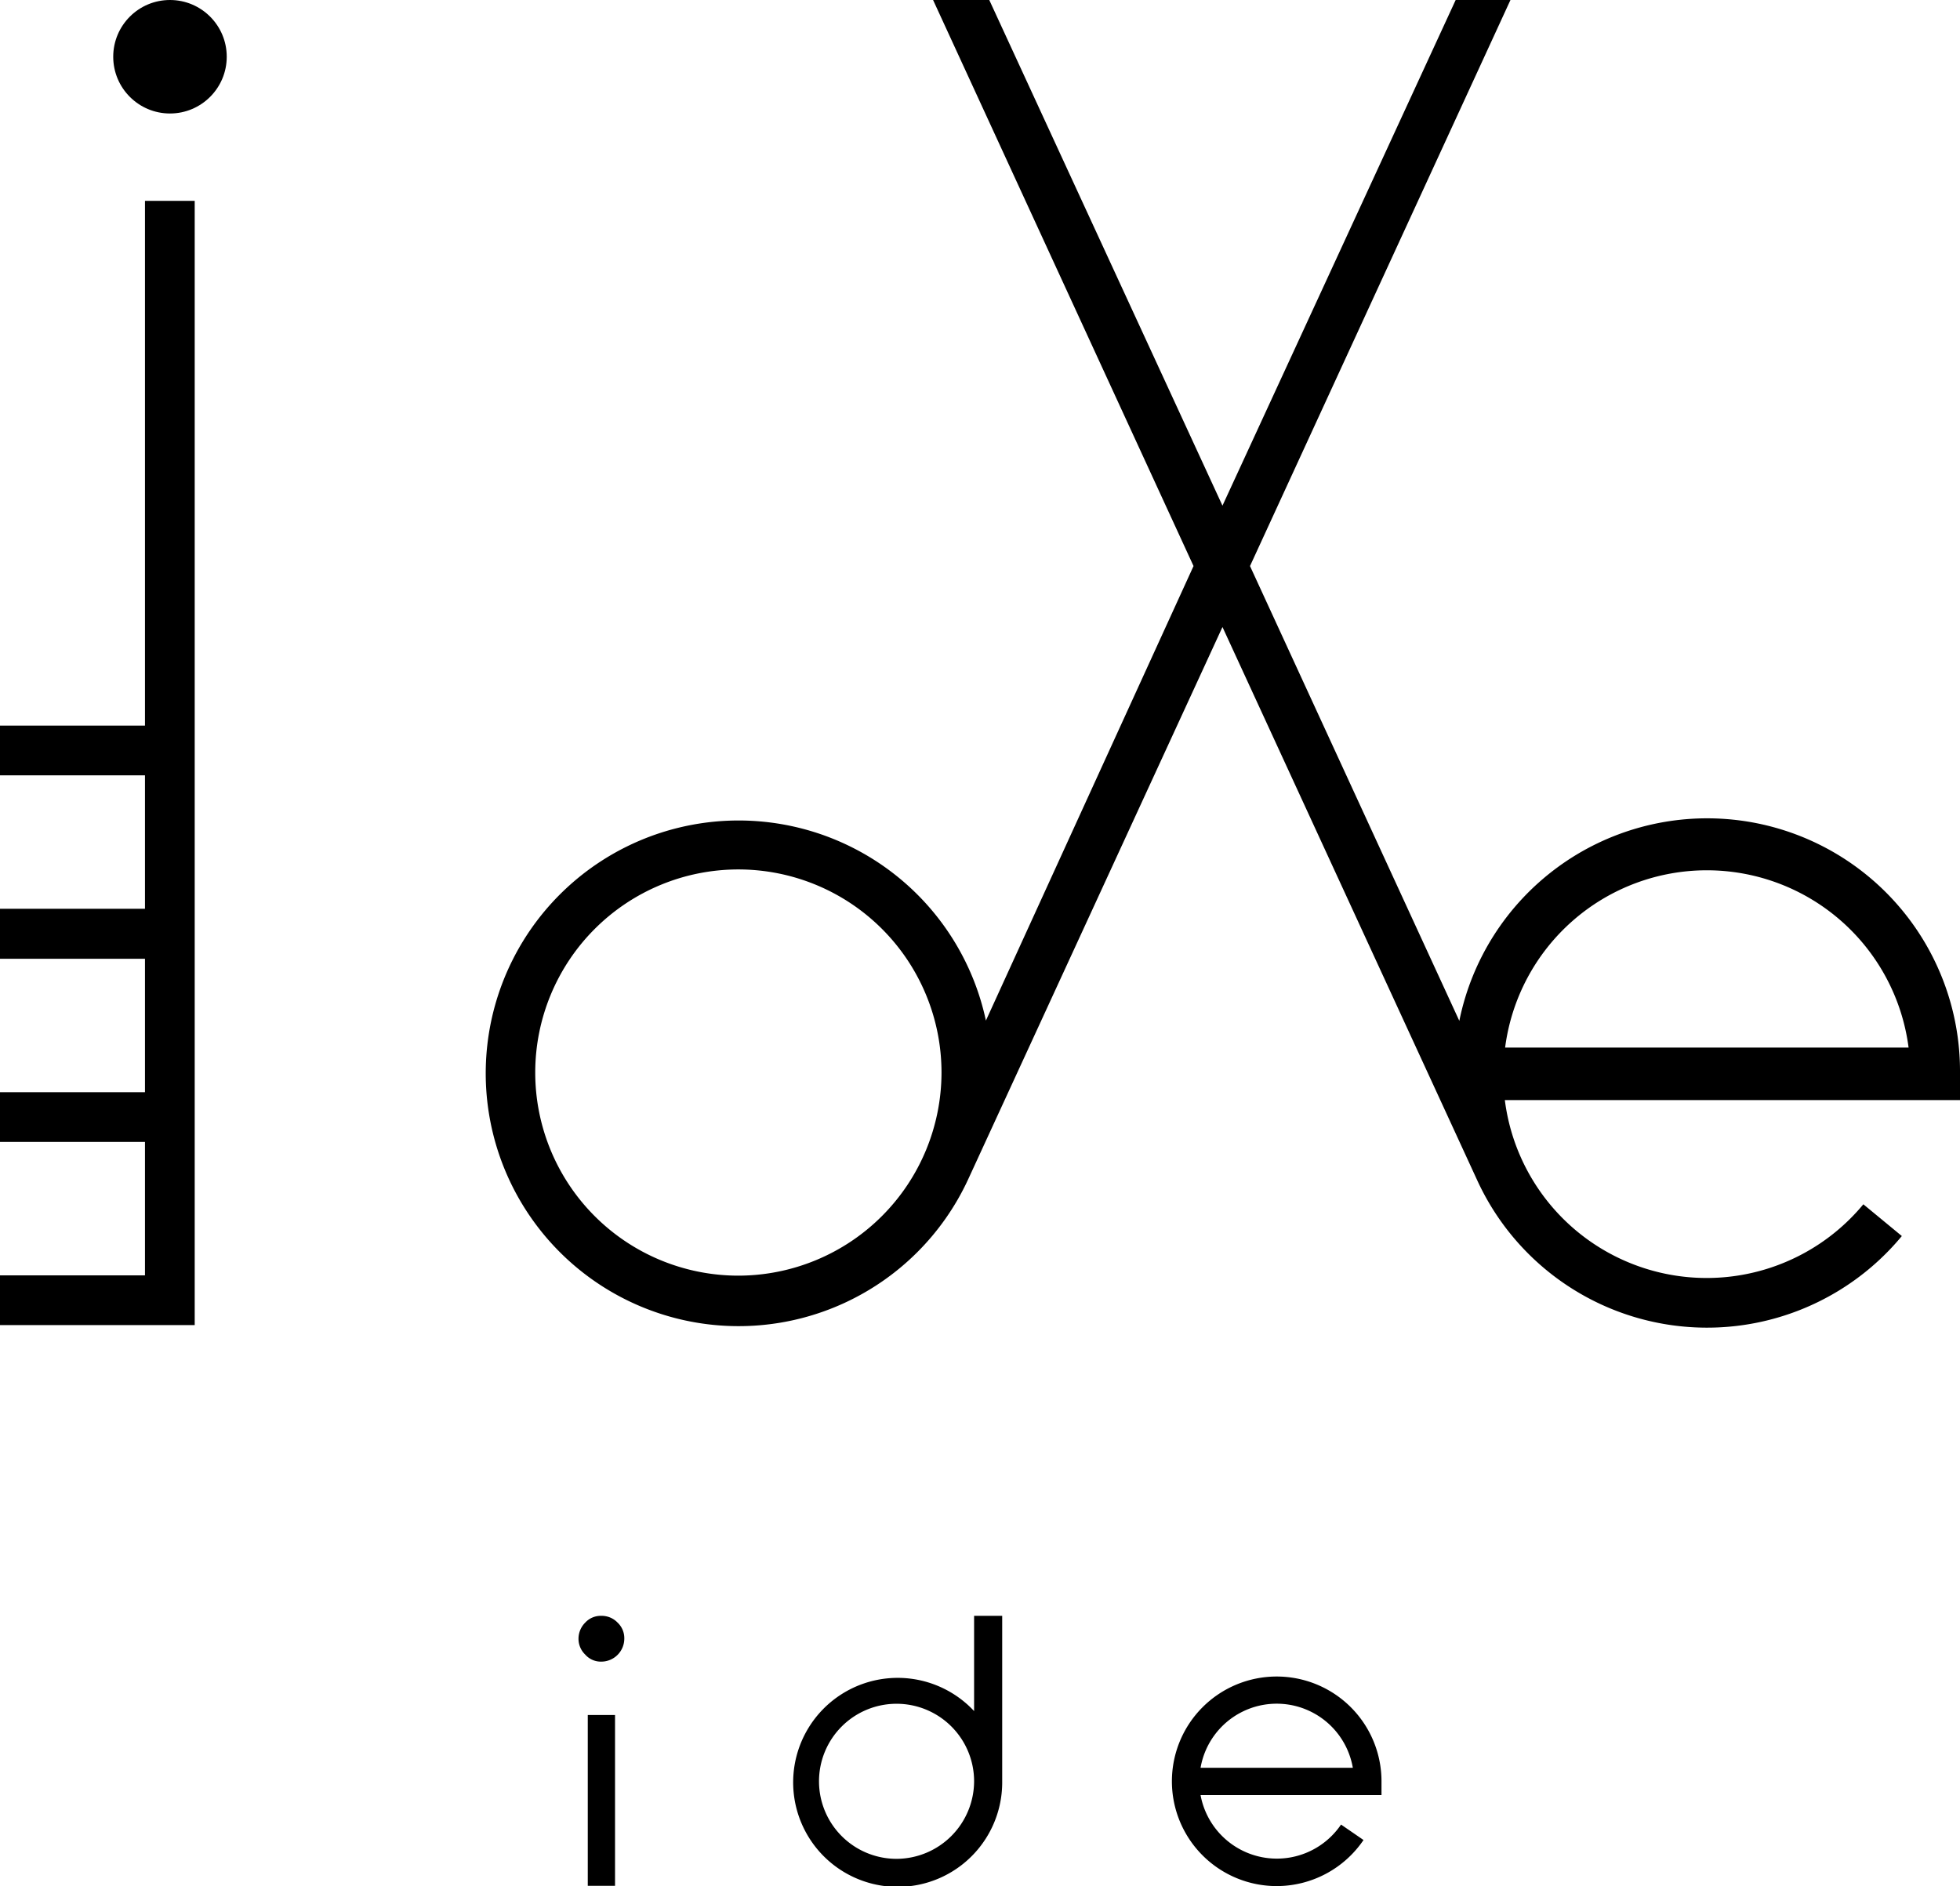 <svg xmlns="http://www.w3.org/2000/svg" viewBox="0 0 69.76 67.14"><g id="レイヤー_2" data-name="レイヤー 2"><g id="文字"><path d="M45.44,67.14a3.73,3.73,0,1,1,3.73-3.73v.49H42.73a2.76,2.76,0,0,0,5,1.05l.8.55A3.74,3.74,0,0,1,45.44,67.14Zm-2.71-4.21h5.42a2.75,2.75,0,0,0-5.42,0Z"/><path d="M34.67,57.52v3.39a3.72,3.72,0,1,0,1,2.5V57.52Zm-2.75,8.65a2.76,2.76,0,1,1,2.75-2.76A2.77,2.77,0,0,1,31.92,66.17Z"/><path d="M21.4,57.52a.78.78,0,0,1,.58.24.76.76,0,0,1,.24.57.82.82,0,0,1-.82.82.74.74,0,0,1-.57-.25.78.78,0,0,1-.24-.57.81.81,0,0,1,.24-.57A.75.75,0,0,1,21.4,57.52Z"/><rect x="20.92" y="61.05" width="0.97" height="6.08"/><polygon points="5.16 7.15 5.16 25.83 0 25.83 0 27.6 5.16 27.6 5.16 32.35 0 32.35 0 34.13 5.16 34.13 5.16 38.88 0 38.88 0 40.65 5.16 40.65 5.16 45.4 0 45.4 0 47.17 6.93 47.17 6.93 7.15 5.16 7.15"/><circle cx="6.05" cy="2.02" r="2.02"/><path d="M69.76,38.18a9,9,0,0,0-17.82-1.84L44.49,20.15,53.76,0H51.81l-8.3,18L35.21,0h-2l9.27,20.15L35.09,36.33A9,9,0,1,0,34.45,42h0l9.06-19.68L52.57,42h0a9,9,0,0,0,15.12,2l-1.37-1.13a7.24,7.24,0,0,1-12.76-3.71H69.76ZM26.27,45.41a7.23,7.23,0,1,1,7.24-7.23A7.24,7.24,0,0,1,26.27,45.41Zm27.3-8.12a7.24,7.24,0,0,1,14.36,0Z"/></g></g></svg>